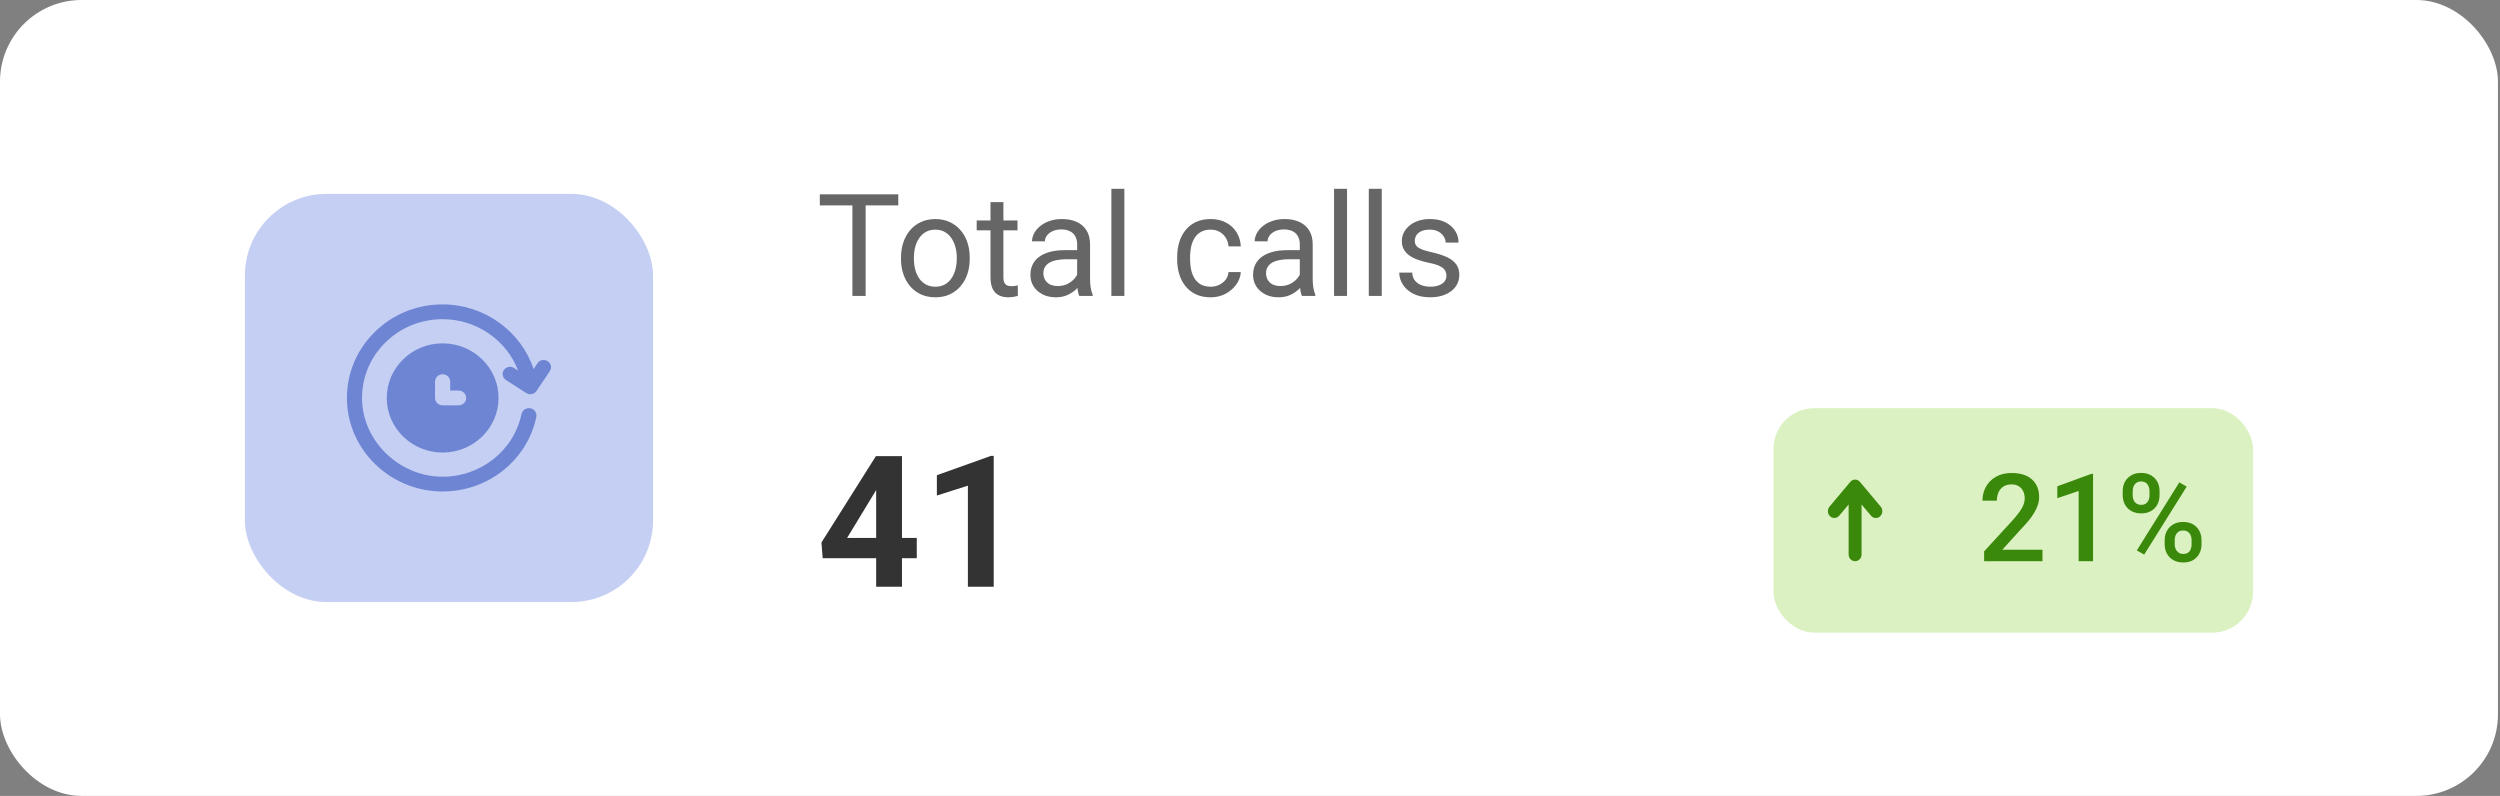 <svg fill="none" height="78" viewBox="0 0 245 78" width="245" xmlns="http://www.w3.org/2000/svg"><rect x="0" y="0" width="245" height="78" fill="#808080" stroke="none"/><rect fill="#fff" height="78" rx="8" width="244.8"/><rect fill="#c5cff4" height="40" rx="8" width="40" x="24" y="19"/><path d="m52.675 35.598c.353-.525 1.179-.372 1.31.243.039.183.002.374-.103.53l-1.306 1.945c-.219.326-.666.416-.999.203l-1.99-1.276c-.16-.103-.272-.263-.311-.446-.131-.615.565-1.078 1.103-.733l.399.256c-1.13-2.976-4.073-5.04-7.399-5.04-2.171 0-4.194.842-5.697 2.371-1.502 1.528-2.282 3.541-2.194 5.666.162 3.955 3.589 7.273 7.639 7.396 3.849.112 7.201-2.464 7.981-6.136.083-.392.476-.645.876-.562.401.081.658.464.575.856-.92 4.365-4.94 7.435-9.478 7.289-4.892-.149-8.877-4.008-9.073-8.786-.103-2.523.822-4.912 2.606-6.727 1.785-1.816 4.188-2.816 6.765-2.816 4.079 0 7.675 2.613 8.913 6.336z" fill="#6d85d3"/><path clip-rule="evenodd" d="m37.903 38.999c0-2.954 2.452-5.35 5.474-5.35 3.022 0 5.481 2.396 5.481 5.35s-2.459 5.35-5.481 5.35c-3.022 0-5.474-2.396-5.474-5.35zm5.474.724h1.57c.407 0 .741-.326.741-.724 0-.398-.333-.724-.741-.724h-.83v-.876c0-.398-.333-.724-.741-.724s-.741.326-.741.724v1.6c0 .398.333.724.741.724z" fill="#6d85d3" fill-rule="evenodd"/><path d="m84.833 19.047v9.953h-1.299v-9.953zm3.199 0v1.08h-7.69v-1.08zm.267 6.337v-.157c0-.533.077-1.028.232-1.483.155-.46.378-.859.67-1.196.292-.342.645-.606 1.06-.793.415-.191.88-.287 1.395-.287.519 0 .987.096 1.401.287.419.187.775.451 1.066.793.296.337.522.736.677 1.196.155.456.232.95.232 1.483v.157c0 .533-.077 1.028-.232 1.483-.155.456-.381.855-.677 1.196-.292.337-.645.602-1.06.793-.41.187-.875.28-1.395.28-.519 0-.987-.093-1.401-.28-.415-.191-.77-.456-1.066-.793-.292-.342-.515-.741-.67-1.196-.155-.456-.232-.95-.232-1.483zm1.265-.157v.157c0 .369.043.718.13 1.046.086.324.216.611.39.861.178.251.399.449.663.595.264.141.572.212.923.212.346 0 .649-.071.909-.212.264-.146.483-.344.656-.595.173-.251.303-.538.39-.861.091-.328.137-.677.137-1.046v-.157c0-.365-.045-.709-.137-1.032-.087-.328-.219-.618-.397-.868-.173-.255-.392-.456-.656-.602-.26-.146-.565-.219-.916-.219-.346 0-.652.073-.916.219-.26.146-.479.346-.656.602-.173.251-.303.54-.39.868-.087.324-.13.668-.13 1.032zm10.151-3.623v.971h-3.999v-.971zm-2.646-1.798h1.265v7.362c0 .251.039.44.116.567.077.128.178.212.301.253.123.041.255.061.397.061.105 0 .214-.009.328-.027.118-.023.207-.041.267-.055l.007 1.032c-.1.032-.232.061-.397.089-.16.032-.353.048-.581.048-.31 0-.595-.061-.855-.185-.26-.123-.467-.328-.622-.615-.15-.292-.226-.684-.226-1.176zm8.491 7.93v-3.808c0-.292-.06-.545-.178-.759-.114-.219-.287-.387-.52-.506-.232-.118-.519-.178-.861-.178-.319 0-.599.055-.841.164-.237.109-.424.253-.56.431-.133.178-.199.369-.199.574h-1.264c0-.264.068-.526.205-.786.137-.26.332-.494.588-.704.259-.214.569-.383.929-.506.365-.128.771-.191 1.217-.191.538 0 1.012.091 1.422.273.415.182.738.458.971.827.237.365.355.823.355 1.374v3.445c0 .246.021.508.062.786.045.278.111.517.198.718v.109h-1.319c-.064-.146-.114-.34-.151-.581-.036-.246-.054-.474-.054-.683zm.218-3.22.014.889h-1.278c-.36 0-.682.03-.964.089-.283.055-.52.139-.711.253-.192.114-.337.258-.438.431-.1.169-.15.367-.15.595 0 .232.052.444.157.636s.262.344.472.458c.214.109.476.164.786.164.387 0 .729-.082 1.025-.246.297-.164.531-.365.705-.602.177-.237.273-.467.287-.69l.54.608c-.032.191-.119.403-.26.636-.141.232-.331.456-.567.67-.233.21-.511.385-.834.526-.319.137-.68.205-1.081.205-.501 0-.941-.098-1.319-.294-.374-.196-.665-.458-.875-.786-.205-.333-.308-.704-.308-1.114 0-.397.078-.745.233-1.046.155-.305.378-.558.67-.759.292-.205.642-.36 1.053-.465.41-.105.868-.157 1.374-.157zm4.41-6.016v10.5h-1.272v-10.5zm8.462 9.598c.301 0 .579-.062.834-.185.256-.123.465-.292.629-.506.164-.219.258-.467.281-.745h1.203c-.023.438-.171.845-.445 1.224-.269.374-.622.677-1.059.909-.438.228-.919.342-1.443.342-.556 0-1.041-.098-1.456-.294-.41-.196-.752-.465-1.025-.807-.269-.342-.472-.734-.608-1.176-.133-.447-.199-.918-.199-1.415v-.287c0-.497.066-.966.199-1.408.136-.447.339-.841.608-1.183.273-.342.615-.611 1.025-.807.415-.196.9-.294 1.456-.294.579 0 1.085.118 1.518.355.433.232.772.551 1.019.957.25.401.387.857.41 1.367h-1.203c-.023-.305-.11-.581-.26-.827-.146-.246-.347-.442-.602-.588-.25-.15-.544-.226-.882-.226-.387 0-.713.077-.977.232-.26.15-.467.355-.622.615-.151.255-.26.54-.328.855-.064.31-.096.627-.096.95v.287c0 .324.032.643.096.957.063.315.171.599.321.855.155.255.362.46.622.615.264.15.592.226.984.226zm8.73-.362v-3.808c0-.292-.059-.545-.178-.759-.114-.219-.287-.387-.519-.506-.233-.118-.52-.178-.862-.178-.319 0-.599.055-.841.164-.237.109-.423.253-.56.431-.132.178-.198.369-.198.574h-1.265c0-.264.068-.526.205-.786.137-.26.333-.494.588-.704.26-.214.57-.383.93-.506.364-.128.77-.191 1.216-.191.538 0 1.012.091 1.422.273.415.182.739.458.971.827.237.365.356.823.356 1.374v3.445c0 .246.02.508.061.786.046.278.112.517.198.718v.109h-1.319c-.064-.146-.114-.34-.15-.581-.037-.246-.055-.474-.055-.683zm.219-3.22.013.889h-1.278c-.36 0-.681.03-.964.089-.282.055-.519.139-.711.253-.191.114-.337.258-.437.431-.101.169-.151.367-.151.595 0 .232.053.444.158.636.104.191.262.344.471.458.214.109.476.164.786.164.388 0 .729-.082 1.026-.246.296-.164.531-.365.704-.602.178-.237.273-.467.287-.69l.54.608c-.032.191-.119.403-.26.636-.141.232-.33.456-.567.67-.233.21-.511.385-.834.526-.319.137-.679.205-1.08.205-.502 0-.941-.098-1.32-.294-.373-.196-.665-.458-.875-.786-.205-.333-.307-.704-.307-1.114 0-.397.077-.745.232-1.046.155-.305.378-.558.67-.759.292-.205.643-.36 1.053-.465.41-.105.868-.157 1.374-.157zm4.409-6.016v10.5h-1.272v-10.5zm3.404 0v10.5h-1.271v-10.5zm6.337 8.538c0-.182-.041-.351-.123-.506-.077-.16-.239-.303-.485-.431-.242-.132-.606-.246-1.094-.342-.41-.087-.782-.189-1.114-.308-.329-.118-.609-.262-.841-.431-.228-.169-.404-.367-.527-.595-.123-.228-.184-.494-.184-.8 0-.292.064-.567.191-.827.132-.26.317-.49.554-.69.242-.201.531-.358.868-.472s.713-.171 1.128-.171c.593 0 1.098.105 1.518.314.419.21.74.49.964.841.223.346.334.731.334 1.155h-1.264c0-.205-.062-.403-.185-.595-.118-.196-.294-.358-.526-.485-.228-.128-.508-.191-.841-.191-.351 0-.636.055-.854.164-.215.105-.372.239-.472.403-.096.164-.144.337-.144.52 0 .137.023.26.069.369.05.105.136.203.259.294.124.086.297.169.52.246.223.077.508.155.854.232.607.137 1.106.301 1.498.492.391.191.683.426.875.704.191.278.287.615.287 1.012 0 .324-.069.62-.205.889-.133.269-.326.501-.581.697-.251.191-.552.342-.903.451-.346.105-.736.157-1.169.157-.651 0-1.203-.116-1.654-.349s-.793-.533-1.025-.902c-.233-.369-.349-.759-.349-1.169h1.271c.019.346.119.622.301.827.182.201.406.344.67.431.264.082.526.123.786.123.347 0 .636-.046.868-.137.237-.091.417-.216.54-.376.124-.16.185-.342.185-.547z" fill="#666"/><path d="m89.844 52.719v1.986h-9.22l-.123-1.538 5.335-8.464h2.013l-2.18 3.647-2.654 4.368zm-1.45-8.016v12.797h-2.531v-12.797zm8.991-.026v12.823h-2.531v-9.905l-3.041.967v-1.995l5.3-1.89z" fill="#333"/><rect fill="#dbf1c2" height="22" rx="4" width="47" x="173.8" y="40"/><g fill="#3b890b"><path d="m184.04 50.728c.079-.029.152-.074.213-.132l.001-.002c.126-.122.201-.286.211-.461.011-.175-.045-.347-.156-.483l-2.032-2.422c-.057-.071-.129-.128-.212-.168-.082-.039-.172-.06-.264-.06-.091 0-.181.02-.263.06-.083.039-.155.097-.212.168l-2.034 2.424c-.112.136-.168.308-.157.483.01.175.086.34.212.461.062.058.134.102.214.131.079.029.163.04.247.035.084-.006.166-.029.241-.067.075-.039.141-.093.194-.158l.922-1.096v4.889c-.005.173.059.341.178.467.119.126.283.199.456.204.086-.002.171-.022.25-.057.078-.035.149-.085.208-.148.059-.063.106-.136.136-.217.031-.08.045-.166.043-.252v-4.889l.92 1.098c.053.066.119.12.194.159s.157.062.241.068c.085.006.169-.006.249-.035z"/><path d="m200.163 53.875v1.125h-5.719v-.967l2.778-3.029c.304-.344.545-.641.72-.891.176-.25.299-.475.37-.674.074-.203.111-.4.111-.592 0-.27-.051-.506-.152-.709-.098-.207-.243-.369-.434-.486-.191-.121-.424-.182-.697-.182-.317 0-.582.068-.797.205s-.377.326-.487.568c-.109.238-.164.512-.164.82h-1.412c0-.496.114-.949.34-1.359.227-.414.555-.742.984-.984.43-.246.948-.369 1.553-.369.571 0 1.055.096 1.453.287.399.191.702.463.909.814.21.352.316.768.316 1.248 0 .266-.043.529-.129.791s-.209.523-.369.785c-.156.258-.342.518-.557.779-.215.258-.451.52-.709.785l-1.845 2.033zm4.957-7.436v8.56h-1.412v-6.885l-2.092.709v-1.166l3.334-1.219zm2.906 2.121v-.451c0-.324.071-.619.211-.885.141-.266.346-.478.616-.639.269-.16.593-.24.972-.24.391 0 .719.08.985.24.269.16.474.373.615.639.14.266.211.561.211.885v.451c0 .317-.071.608-.211.873-.137.266-.34.478-.61.639-.265.16-.591.24-.978.24-.383 0-.711-.08-.984-.24-.27-.16-.475-.373-.616-.639-.14-.266-.211-.557-.211-.873zm.979-.451v.451c0 .156.029.305.088.445.062.141.156.254.281.34s.279.129.463.129c.187 0 .34-.043.457-.129.121-.086.211-.199.269-.34.059-.141.088-.289.088-.445v-.451c0-.16-.031-.311-.093-.451-.059-.144-.149-.26-.27-.346s-.275-.129-.463-.129c-.179 0-.332.043-.457.129-.121.086-.213.201-.275.346-.059.141-.088.291-.088.451zm3.135 5.256v-.457c0-.32.07-.613.211-.879.144-.266.351-.478.621-.639.269-.16.593-.24.972-.24.391 0 .719.08.985.24.269.16.472.373.609.639.141.266.211.559.211.879v.457c0 .32-.07.613-.211.879-.137.266-.338.479-.603.639-.266.16-.592.24-.979.24-.383 0-.711-.08-.984-.24-.27-.16-.477-.373-.621-.639-.141-.266-.211-.559-.211-.879zm.984-.457v.457c0 .156.031.305.094.445.066.141.162.256.287.346.125.086.275.129.451.129.199 0 .359-.043.481-.129.121-.09.207-.203.257-.34.055-.141.082-.291.082-.451v-.457c0-.16-.031-.31-.093-.451-.059-.141-.151-.254-.276-.34-.121-.086-.275-.129-.463-.129-.183 0-.336.043-.457.129-.121.086-.213.199-.275.34-.059.141-.088.291-.088.451zm1.172-5.221-4.166 6.668-.721-.416 4.166-6.668z"/></g></svg>